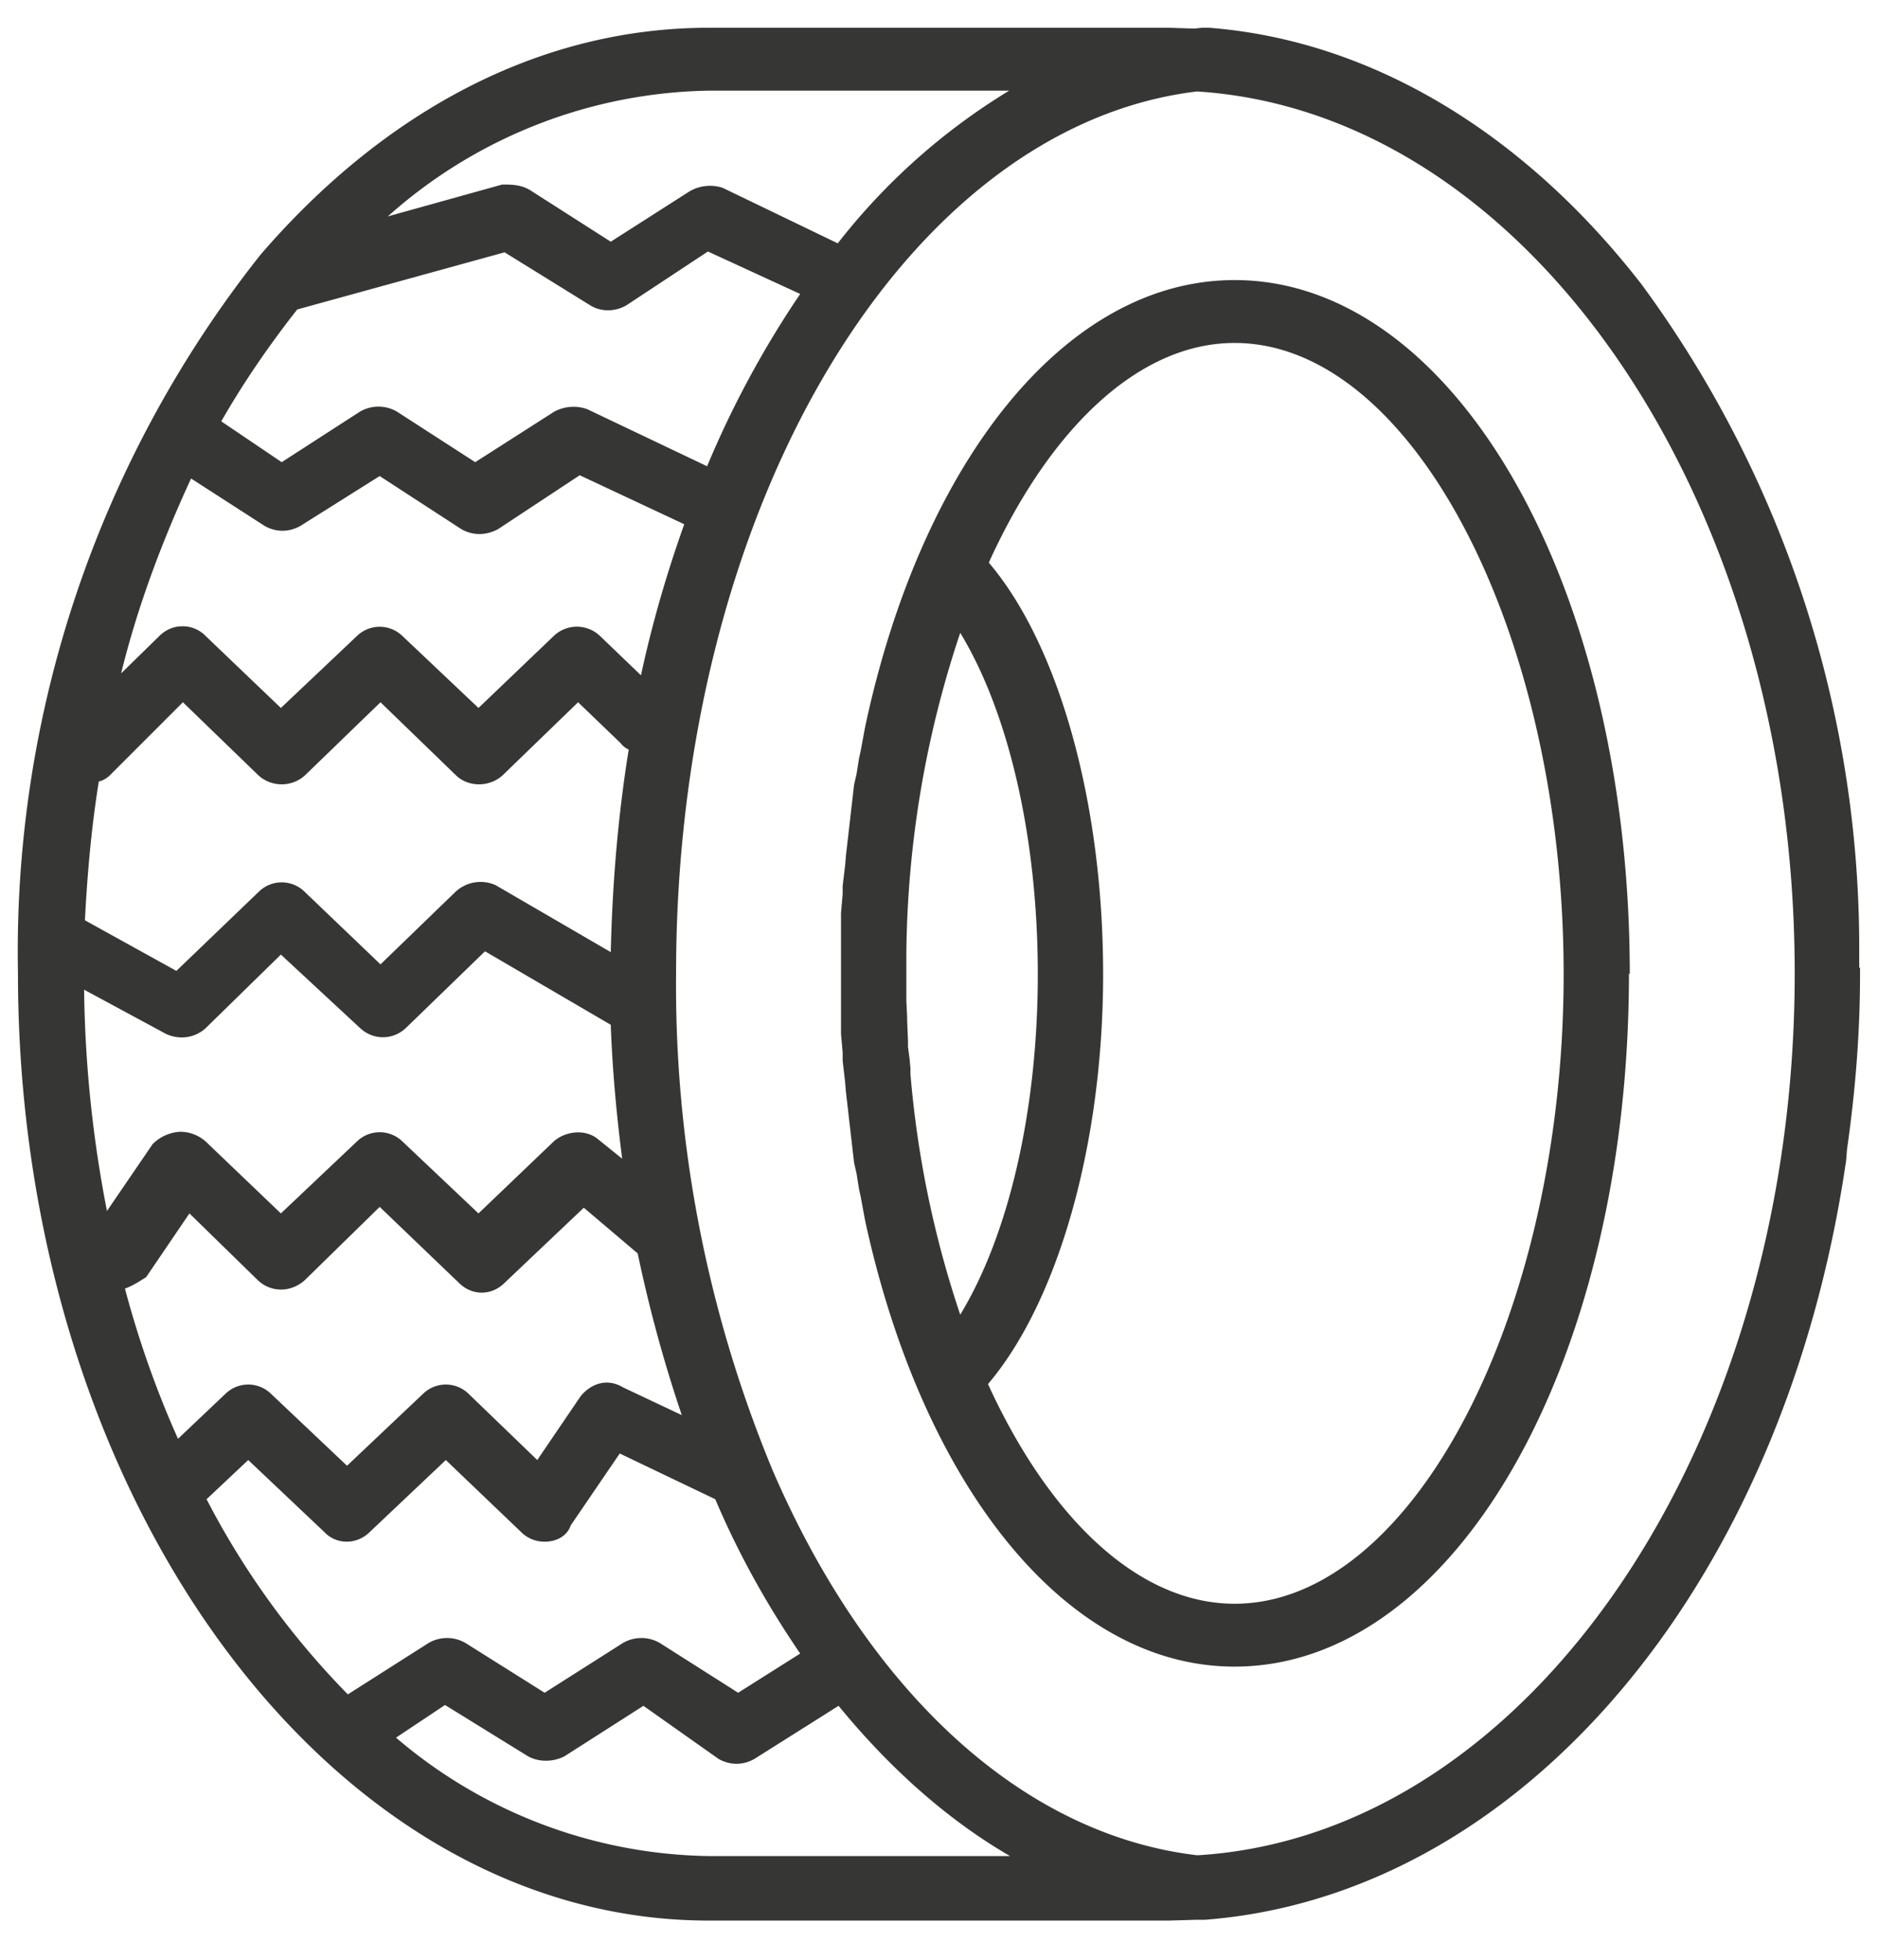 <svg xmlns="http://www.w3.org/2000/svg" xmlns:xlink="http://www.w3.org/1999/xlink" width="23" height="24" viewBox="0 0 23 24"><defs><path id="kowma" d="M570.15 2727.93c0 4.16-1.85 7.71-4.03 7.71-1.18 0-2.27-1.05-3.02-2.69.85-1 1.41-2.92 1.41-5.02 0-2.12-.55-4.04-1.4-5.04.74-1.63 1.83-2.69 3.01-2.69 2.18 0 4.03 3.56 4.03 7.73zm-7.39 4.17a12.5 12.5 0 0 1-.61-2.95v-.07l-.01-.11-.02-.15v-.08l-.01-.24v-.04l-.01-.21v-.55c.01-1.34.23-2.67.66-3.95.59.97.95 2.5.95 4.18 0 1.68-.36 3.2-.95 4.17zm8.2-4.17c0-4.75-2.14-8.5-4.84-8.5-2.08 0-3.83 2.24-4.52 5.45l-.01.05-.05.27-.02.09-.03.19-.03.13-.1.87-.01.12-.03.25v.1l-.02.23v.44 1.04l.02.23v.1l.03.26.01.12.1.87.03.13.03.19.02.09.05.27.01.05c.7 3.2 2.44 5.44 4.52 5.44 2.7 0 4.83-3.74 4.83-8.49zm-11.28 10.8a6.03 6.03 0 0 1-3.83-1.45l.6-.4 1.02.63c.13.07.3.07.44 0l.97-.62.92.65c.14.08.3.08.44 0l1.03-.65c.63.77 1.34 1.4 2.1 1.84zm-4.42-1.98a9.9 9.9 0 0 1-1.73-2.39l.51-.48.93.88c.15.16.4.16.56 0l.93-.88.92.88c.08.08.18.12.29.12.16 0 .28-.08.32-.2l.6-.88 1.17.56c.28.66.63 1.29 1.04 1.89l-.76.48-.96-.61a.45.45 0 0 0-.45 0l-.96.61-.97-.61a.45.45 0 0 0-.45 0zm8.1-19.64a7.79 7.79 0 0 0-2.1 1.87l-1.41-.68a.5.5 0 0 0-.4.04l-.97.62-.97-.62c-.12-.08-.24-.08-.36-.08l-1.4.39a6.05 6.05 0 0 1 3.94-1.54zm-6.29 9.73a.45.45 0 0 0-.49.08l-.92.89-.93-.89a.4.4 0 0 0-.56 0l-1.01.97-1.12-.62c.03-.58.08-1.14.17-1.7.05-.01.1-.04.14-.08l.89-.89.93.9c.16.14.4.14.56 0l.93-.9.93.9c.15.14.4.14.56 0l.93-.9.52.5c.03.04.06.06.1.08-.13.8-.2 1.63-.22 2.48zm-3.36-5.68c.28-.49.6-.95.93-1.37l2.54-.7 1.05.65c.13.08.3.08.44 0l1-.66 1.13.52a12 12 0 0 0-1.14 2.11l-1.47-.7a.5.5 0 0 0-.4.03l-.97.62-.96-.62a.45.45 0 0 0-.45 0l-.96.62zm-1.23 3.1c.2-.82.5-1.62.86-2.4l.9.58c.14.08.3.08.44 0l.97-.61 1 .65c.14.08.3.08.45 0l1-.66 1.28.6c-.21.59-.39 1.2-.53 1.85l-.5-.48a.41.41 0 0 0-.57 0l-.92.88-.93-.88a.4.4 0 0 0-.56 0l-.93.88-.92-.88a.39.39 0 0 0-.29-.12c-.1 0-.2.04-.28.12l-.47.46zm-.45 3.86l1 .54c.17.08.36.05.49-.07l.92-.9.97.9c.16.15.4.15.56 0l.97-.94 1.54.9c.02.55.07 1.1.14 1.64l-.31-.25c-.16-.12-.4-.08-.53.04l-.92.88-.93-.88a.4.4 0 0 0-.56 0l-.93.88-.92-.88a.47.47 0 0 0-.32-.12.52.52 0 0 0-.33.15l-.56.82a15 15 0 0 1-.28-2.71zm1.15 5.5c-.26-.58-.48-1.2-.65-1.84.09-.03.18-.09.26-.14l.53-.78.84.82c.16.15.4.15.57 0l.92-.9.97.93c.16.16.4.16.56 0l.97-.92.66.56c.14.67.32 1.33.54 1.98l-.72-.34c-.2-.12-.4-.04-.52.11l-.53.78-.84-.81a.4.4 0 0 0-.56 0l-.93.88-.93-.88a.4.4 0 0 0-.56 0zm12.48 5.1zm0 0c-2.19-.26-4.06-2.07-5.2-4.72-.8-1.93-1.2-4-1.18-6.08 0-5.7 2.8-10.37 6.38-10.8 4.07.26 7.32 5.02 7.32 10.8 0 5.78-3.24 10.55-7.31 10.8zm8.11-10.87V2727.54a13.72 13.72 0 0 0-2.66-8.05c-1.4-1.81-3.26-2.99-5.3-3.15h-.09l-.09.01-.31-.01h-5.64c-2.1 0-4 1.05-5.49 2.78a13.74 13.74 0 0 0-2.97 8.8c0 6.38 3.79 11.6 8.46 11.6h5.64l.34-.01h.1c3.87-.3 7.09-4.09 7.85-9.3l.01-.13c.1-.7.16-1.41.16-2.15v-.08z"/></defs><g><g transform="translate(-551 -2716)"><use fill="#363634" xlink:href="#kowma"/></g></g></svg>